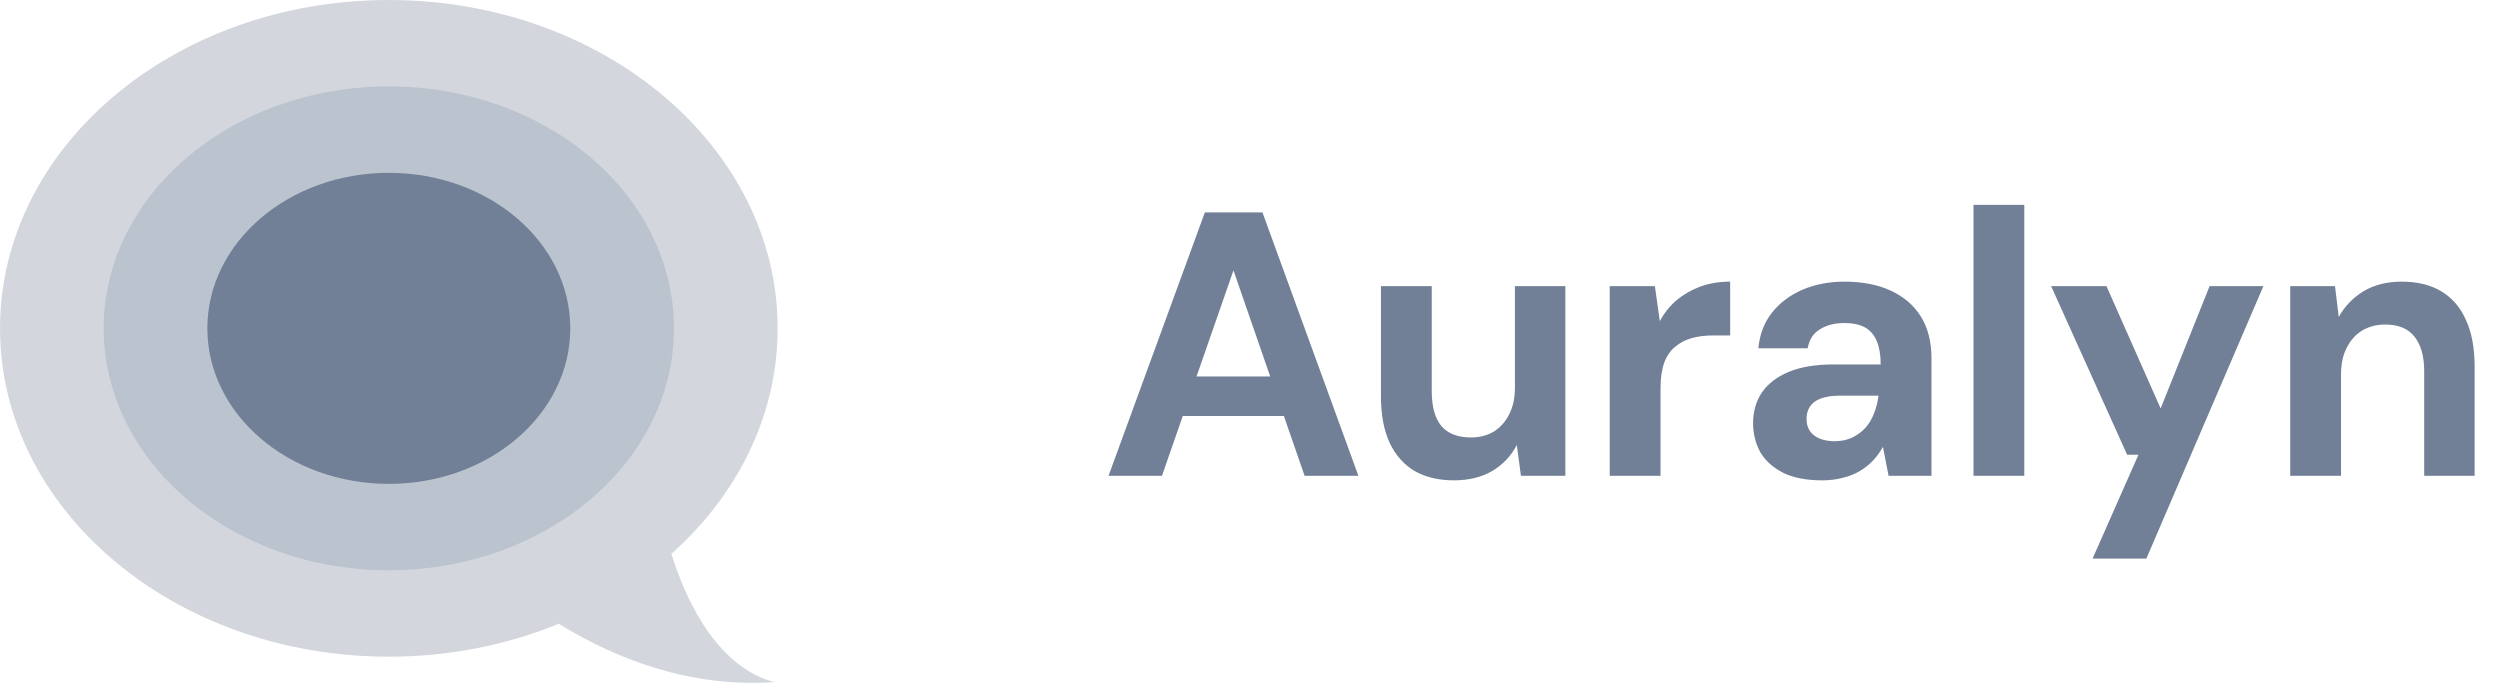 <svg width="93" height="26" viewBox="0 0 93 26" fill="none" xmlns="http://www.w3.org/2000/svg">
<path d="M24.975 20.605C27.426 18.417 28.929 15.464 28.929 12.214C28.929 5.469 22.453 0 14.464 0C6.476 0 0 5.469 0 12.214C0 18.96 6.476 24.429 14.464 24.429C16.73 24.429 18.875 23.988 20.785 23.204C23.028 24.588 25.776 25.584 28.811 25.374C27.207 24.966 25.828 23.315 24.975 20.605Z" fill="#D3D7DD"/>
<path d="M25.071 12.214C25.071 17.185 20.322 21.214 14.464 21.214C8.606 21.214 3.857 17.185 3.857 12.214C3.857 7.244 8.606 3.214 14.464 3.214C20.322 3.214 25.071 7.244 25.071 12.214Z" fill="#BBC3CE"/>
<path d="M21.214 12.214C21.214 15.41 18.192 18 14.464 18C10.736 18 7.714 15.41 7.714 12.214C7.714 9.019 10.736 6.429 14.464 6.429C18.192 6.429 21.214 9.019 21.214 12.214Z" fill="#718096"/>
<path d="M41.237 17.701L44.821 7.901H46.963L50.533 17.701H48.531L45.885 10.057L43.225 17.701H41.237ZM42.819 15.475L43.323 14.005H48.307L48.797 15.475H42.819ZM54.087 17.869C53.518 17.869 53.028 17.752 52.617 17.519C52.216 17.276 51.908 16.926 51.693 16.469C51.479 16.002 51.371 15.428 51.371 14.747V10.645H53.261V14.551C53.261 15.12 53.378 15.55 53.611 15.839C53.854 16.128 54.223 16.273 54.717 16.273C55.035 16.273 55.315 16.203 55.557 16.063C55.8 15.914 55.991 15.704 56.131 15.433C56.281 15.153 56.355 14.812 56.355 14.411V10.645H58.231V17.701H56.579L56.425 16.553C56.22 16.954 55.917 17.276 55.515 17.519C55.114 17.752 54.638 17.869 54.087 17.869ZM59.882 17.701V10.645H61.562L61.744 11.947C61.912 11.639 62.122 11.377 62.374 11.163C62.636 10.948 62.93 10.78 63.256 10.659C63.592 10.537 63.961 10.477 64.362 10.477V12.479H63.718C63.438 12.479 63.177 12.511 62.934 12.577C62.701 12.642 62.496 12.749 62.318 12.899C62.141 13.039 62.006 13.235 61.912 13.487C61.819 13.739 61.772 14.056 61.772 14.439V17.701H59.882ZM67.791 17.869C67.203 17.869 66.718 17.776 66.335 17.589C65.952 17.393 65.668 17.136 65.481 16.819C65.304 16.492 65.215 16.133 65.215 15.741C65.215 15.312 65.322 14.934 65.537 14.607C65.761 14.28 66.092 14.024 66.531 13.837C66.979 13.65 67.539 13.557 68.211 13.557H69.961C69.961 13.211 69.914 12.927 69.821 12.703C69.728 12.47 69.583 12.297 69.387 12.185C69.191 12.073 68.93 12.017 68.603 12.017C68.248 12.017 67.945 12.096 67.693 12.255C67.45 12.404 67.301 12.637 67.245 12.955H65.411C65.458 12.451 65.621 12.017 65.901 11.653C66.19 11.28 66.568 10.99 67.035 10.785C67.511 10.579 68.038 10.477 68.617 10.477C69.28 10.477 69.854 10.589 70.339 10.813C70.824 11.037 71.198 11.359 71.459 11.779C71.72 12.199 71.851 12.717 71.851 13.333V17.701H70.255L70.045 16.623C69.942 16.809 69.821 16.977 69.681 17.127C69.541 17.276 69.378 17.407 69.191 17.519C69.004 17.631 68.794 17.715 68.561 17.771C68.328 17.836 68.071 17.869 67.791 17.869ZM68.239 16.413C68.482 16.413 68.696 16.371 68.883 16.287C69.079 16.194 69.247 16.072 69.387 15.923C69.527 15.764 69.634 15.587 69.709 15.391C69.793 15.185 69.849 14.966 69.877 14.733V14.719H68.435C68.146 14.719 67.908 14.756 67.721 14.831C67.544 14.896 67.413 14.994 67.329 15.125C67.245 15.255 67.203 15.405 67.203 15.573C67.203 15.759 67.245 15.914 67.329 16.035C67.413 16.156 67.534 16.25 67.693 16.315C67.852 16.38 68.034 16.413 68.239 16.413ZM73.414 17.701V7.621H75.304V17.701H73.414ZM77.843 20.781L79.55 16.917H79.13L76.302 10.645H78.361L80.376 15.195L82.197 10.645H84.198L79.844 20.781H77.843ZM85.196 17.701V10.645H86.862L87.002 11.793C87.216 11.401 87.52 11.084 87.912 10.841C88.313 10.598 88.789 10.477 89.34 10.477C89.928 10.477 90.422 10.598 90.824 10.841C91.225 11.084 91.528 11.438 91.734 11.905C91.948 12.371 92.056 12.945 92.056 13.627V17.701H90.18V13.809C90.18 13.249 90.058 12.819 89.816 12.521C89.582 12.222 89.218 12.073 88.724 12.073C88.406 12.073 88.122 12.148 87.87 12.297C87.627 12.446 87.436 12.661 87.296 12.941C87.156 13.211 87.086 13.543 87.086 13.935V17.701H85.196Z" fill="#718096"/>
</svg>
